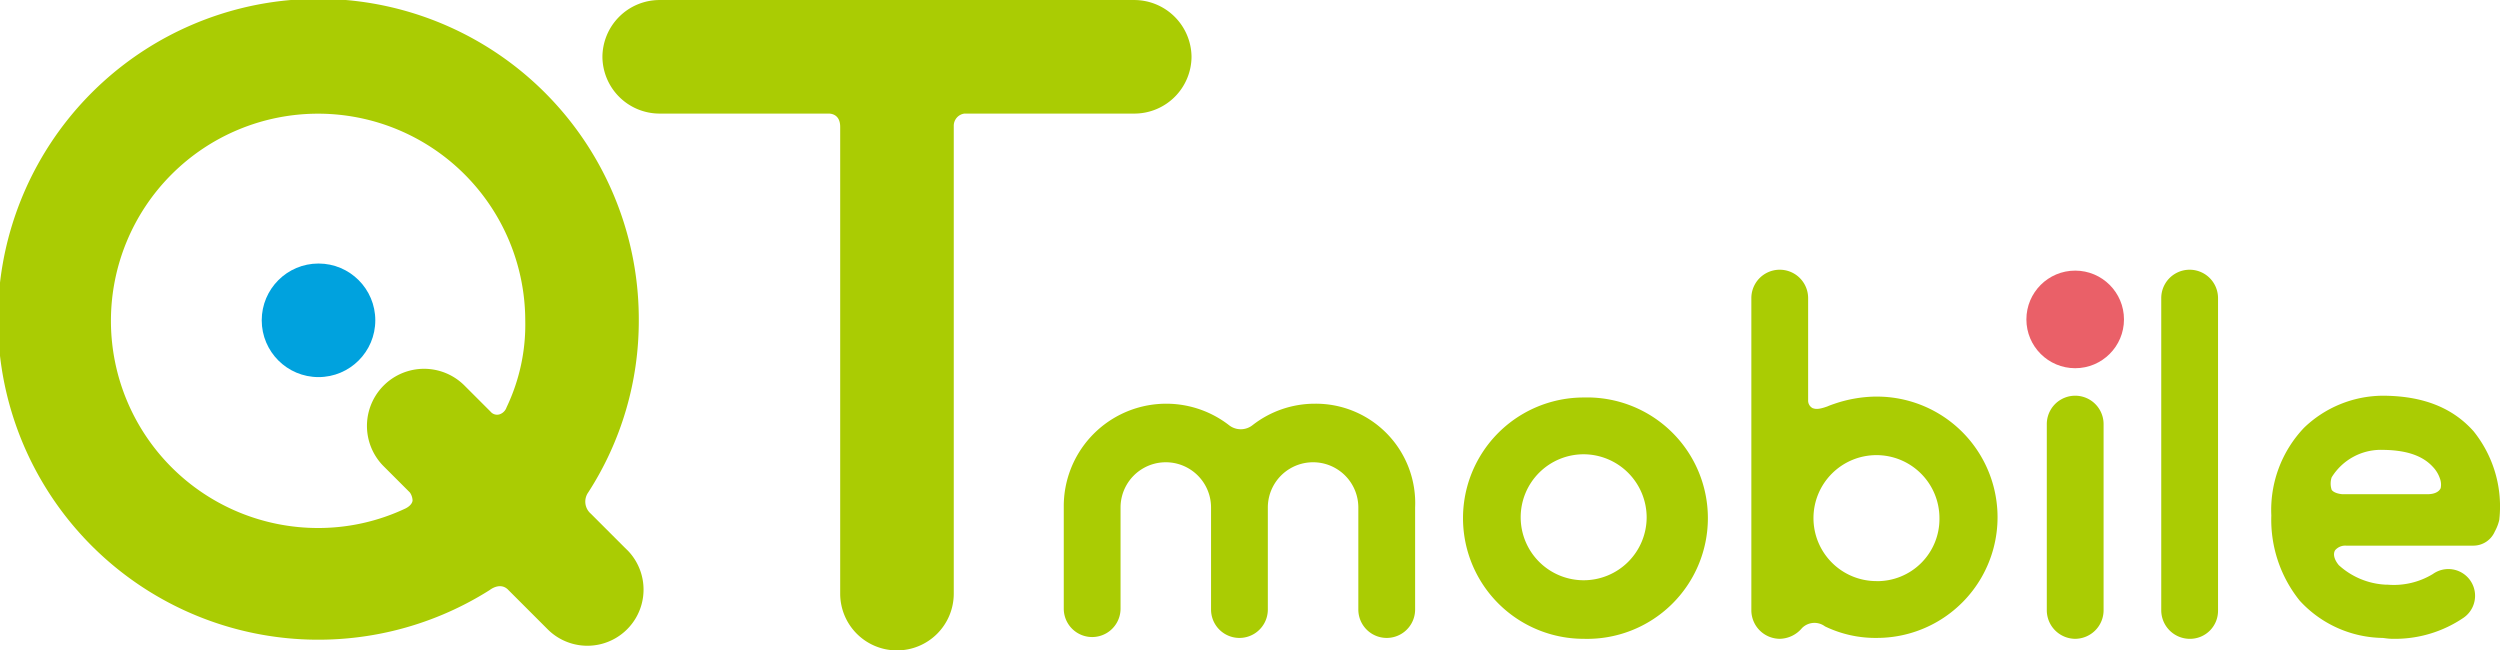 <svg id="グループ_112258" data-name="グループ 112258" xmlns="http://www.w3.org/2000/svg" width="197.104" height="51.274" viewBox="0 0 197.104 51.274">
  <circle id="楕円形_1" data-name="楕円形 1" cx="4.477" cy="4.477" r="4.477" transform="translate(20.635 20.777)" fill="#00a2de"/>
  <path id="パス_1" data-name="パス 1" d="M49.854,44.1l-2.868-2.868a1.254,1.254,0,0,1-.21-1.679h0a24.915,24.915,0,0,0,3.987-13.57A25.264,25.264,0,1,0,39.012,47.246h0s.769-.63,1.4-.07l3.148,3.148a4.428,4.428,0,1,0,6.3-6.225ZM40.341,32.837a.88.88,0,0,1-.56.56.664.664,0,0,1-.7-.21h0l-2.029-2.029a4.5,4.5,0,0,0-6.435,6.3l2.1,2.1h0a1.168,1.168,0,0,1,.21.63s0,.35-.56.63h0a16.132,16.132,0,0,1-6.855,1.539,16.333,16.333,0,1,1,16.3-16.368A15.108,15.108,0,0,1,40.341,32.837Z" transform="translate(-0.4 -0.728)" fill="#aacc03"/>
  <path id="パス_2" data-name="パス 2" d="M110.2.7H72.777A4.508,4.508,0,0,0,68.3,5.176a4.508,4.508,0,0,0,4.477,4.477h13.36c.21,0,.909.07.909,1.049h0V47.5A4.477,4.477,0,1,0,96,47.5V10.632a.97.97,0,0,1,.839-.979h13.43a4.508,4.508,0,0,0,4.477-4.477A4.523,4.523,0,0,0,110.2.7Z" transform="translate(-20.804 -0.698)" fill="#aacc03"/>
  <path id="パス_3" data-name="パス 3" d="M121.2,47.1" transform="translate(-36.701 -14.642)" fill="#aacc03"/>
  <path id="パス_4" data-name="パス 4" d="M174.813,64.526a9.513,9.513,0,1,1,0-19.026,9.517,9.517,0,1,1,0,19.026Zm0-14.549a4.966,4.966,0,1,0,4.966,4.966A4.985,4.985,0,0,0,174.813,49.977Z" transform="translate(-49.954 -14.161)" fill="#aacc03"/>
  <path id="パス_5" data-name="パス 5" d="M246.238,60.2A2.254,2.254,0,0,1,244,57.96V33.338a2.238,2.238,0,0,1,4.477,0V57.96A2.209,2.209,0,0,1,246.238,60.2Z" transform="translate(-73.604 -9.834)" fill="#aacc03"/>
  <path id="パス_6" data-name="パス 6" d="M233.338,64.466a2.254,2.254,0,0,1-2.238-2.238V47.538a2.238,2.238,0,1,1,4.477,0V62.228A2.254,2.254,0,0,1,233.338,64.466Z" transform="translate(-69.727 -14.101)" fill="#aacc03"/>
  <circle id="楕円形_2" data-name="楕円形 2" cx="3.847" cy="3.847" r="3.847" transform="translate(159.764 21.336)" fill="#ea6068"/>
  <path id="パス_7" data-name="パス 7" d="M140.1,46.2a7.971,7.971,0,0,0-4.9,1.679h0a1.5,1.5,0,0,1-1.889,0h0A8.08,8.08,0,0,0,120.3,54.314v8.044a2.238,2.238,0,0,0,4.477,0V54.384a3.567,3.567,0,0,1,7.135,0v8.044a2.238,2.238,0,1,0,4.477,0V54.384a3.567,3.567,0,0,1,7.135,0v8.044a2.238,2.238,0,1,0,4.477,0V54.384A7.833,7.833,0,0,0,140.1,46.2Z" transform="translate(-36.431 -14.371)" fill="#aacc03"/>
  <path id="パス_8" data-name="パス 8" d="M207.663,41.1a10.466,10.466,0,0,0-3.288.56s-.42.14-.56.21c-.769.28-.979.21-1.189.14a.67.67,0,0,1-.35-.63V33.338a2.238,2.238,0,0,0-4.477,0V57.96a2.254,2.254,0,0,0,2.238,2.238,2.335,2.335,0,0,0,1.749-.839,1.385,1.385,0,0,1,1.819-.14h0a9.143,9.143,0,0,0,4.127.909,9.513,9.513,0,1,0-.07-19.026Zm0,14.549a4.966,4.966,0,1,1,4.966-4.966A4.9,4.9,0,0,1,207.663,55.652Z" transform="translate(-59.72 -9.834)" fill="#aacc03"/>
  <path id="パス_9" data-name="パス 9" d="M272.348,48.1c-1.679-1.889-4.057-2.8-7.2-2.8h0a9.03,9.03,0,0,0-6.155,2.518,9.4,9.4,0,0,0-2.588,6.925,10.175,10.175,0,0,0,2.238,6.715,9.035,9.035,0,0,0,6.505,2.938c.14,0,.42.07.839.07a9.614,9.614,0,0,0,5.6-1.679,2.106,2.106,0,1,0-2.448-3.428,5.934,5.934,0,0,1-3.567.839h-.14a5.919,5.919,0,0,1-3.707-1.539c-.629-.769-.28-1.189-.28-1.189a1.048,1.048,0,0,1,.839-.35h10A1.844,1.844,0,0,0,274.027,56a3.522,3.522,0,0,0,.35-.909A9.455,9.455,0,0,0,272.348,48.1Zm-7.275,1.469c1.889,0,3.218.42,4.057,1.329a2.466,2.466,0,0,1,.56.909,1.39,1.39,0,0,1,.07.769s-.14.49-1.049.49H262c-.7-.07-.839-.35-.839-.35a1.56,1.56,0,0,1,0-.979A4.558,4.558,0,0,1,265.073,49.567Z" transform="translate(-77.33 -14.101)" fill="#aacc03"/>
</svg>
